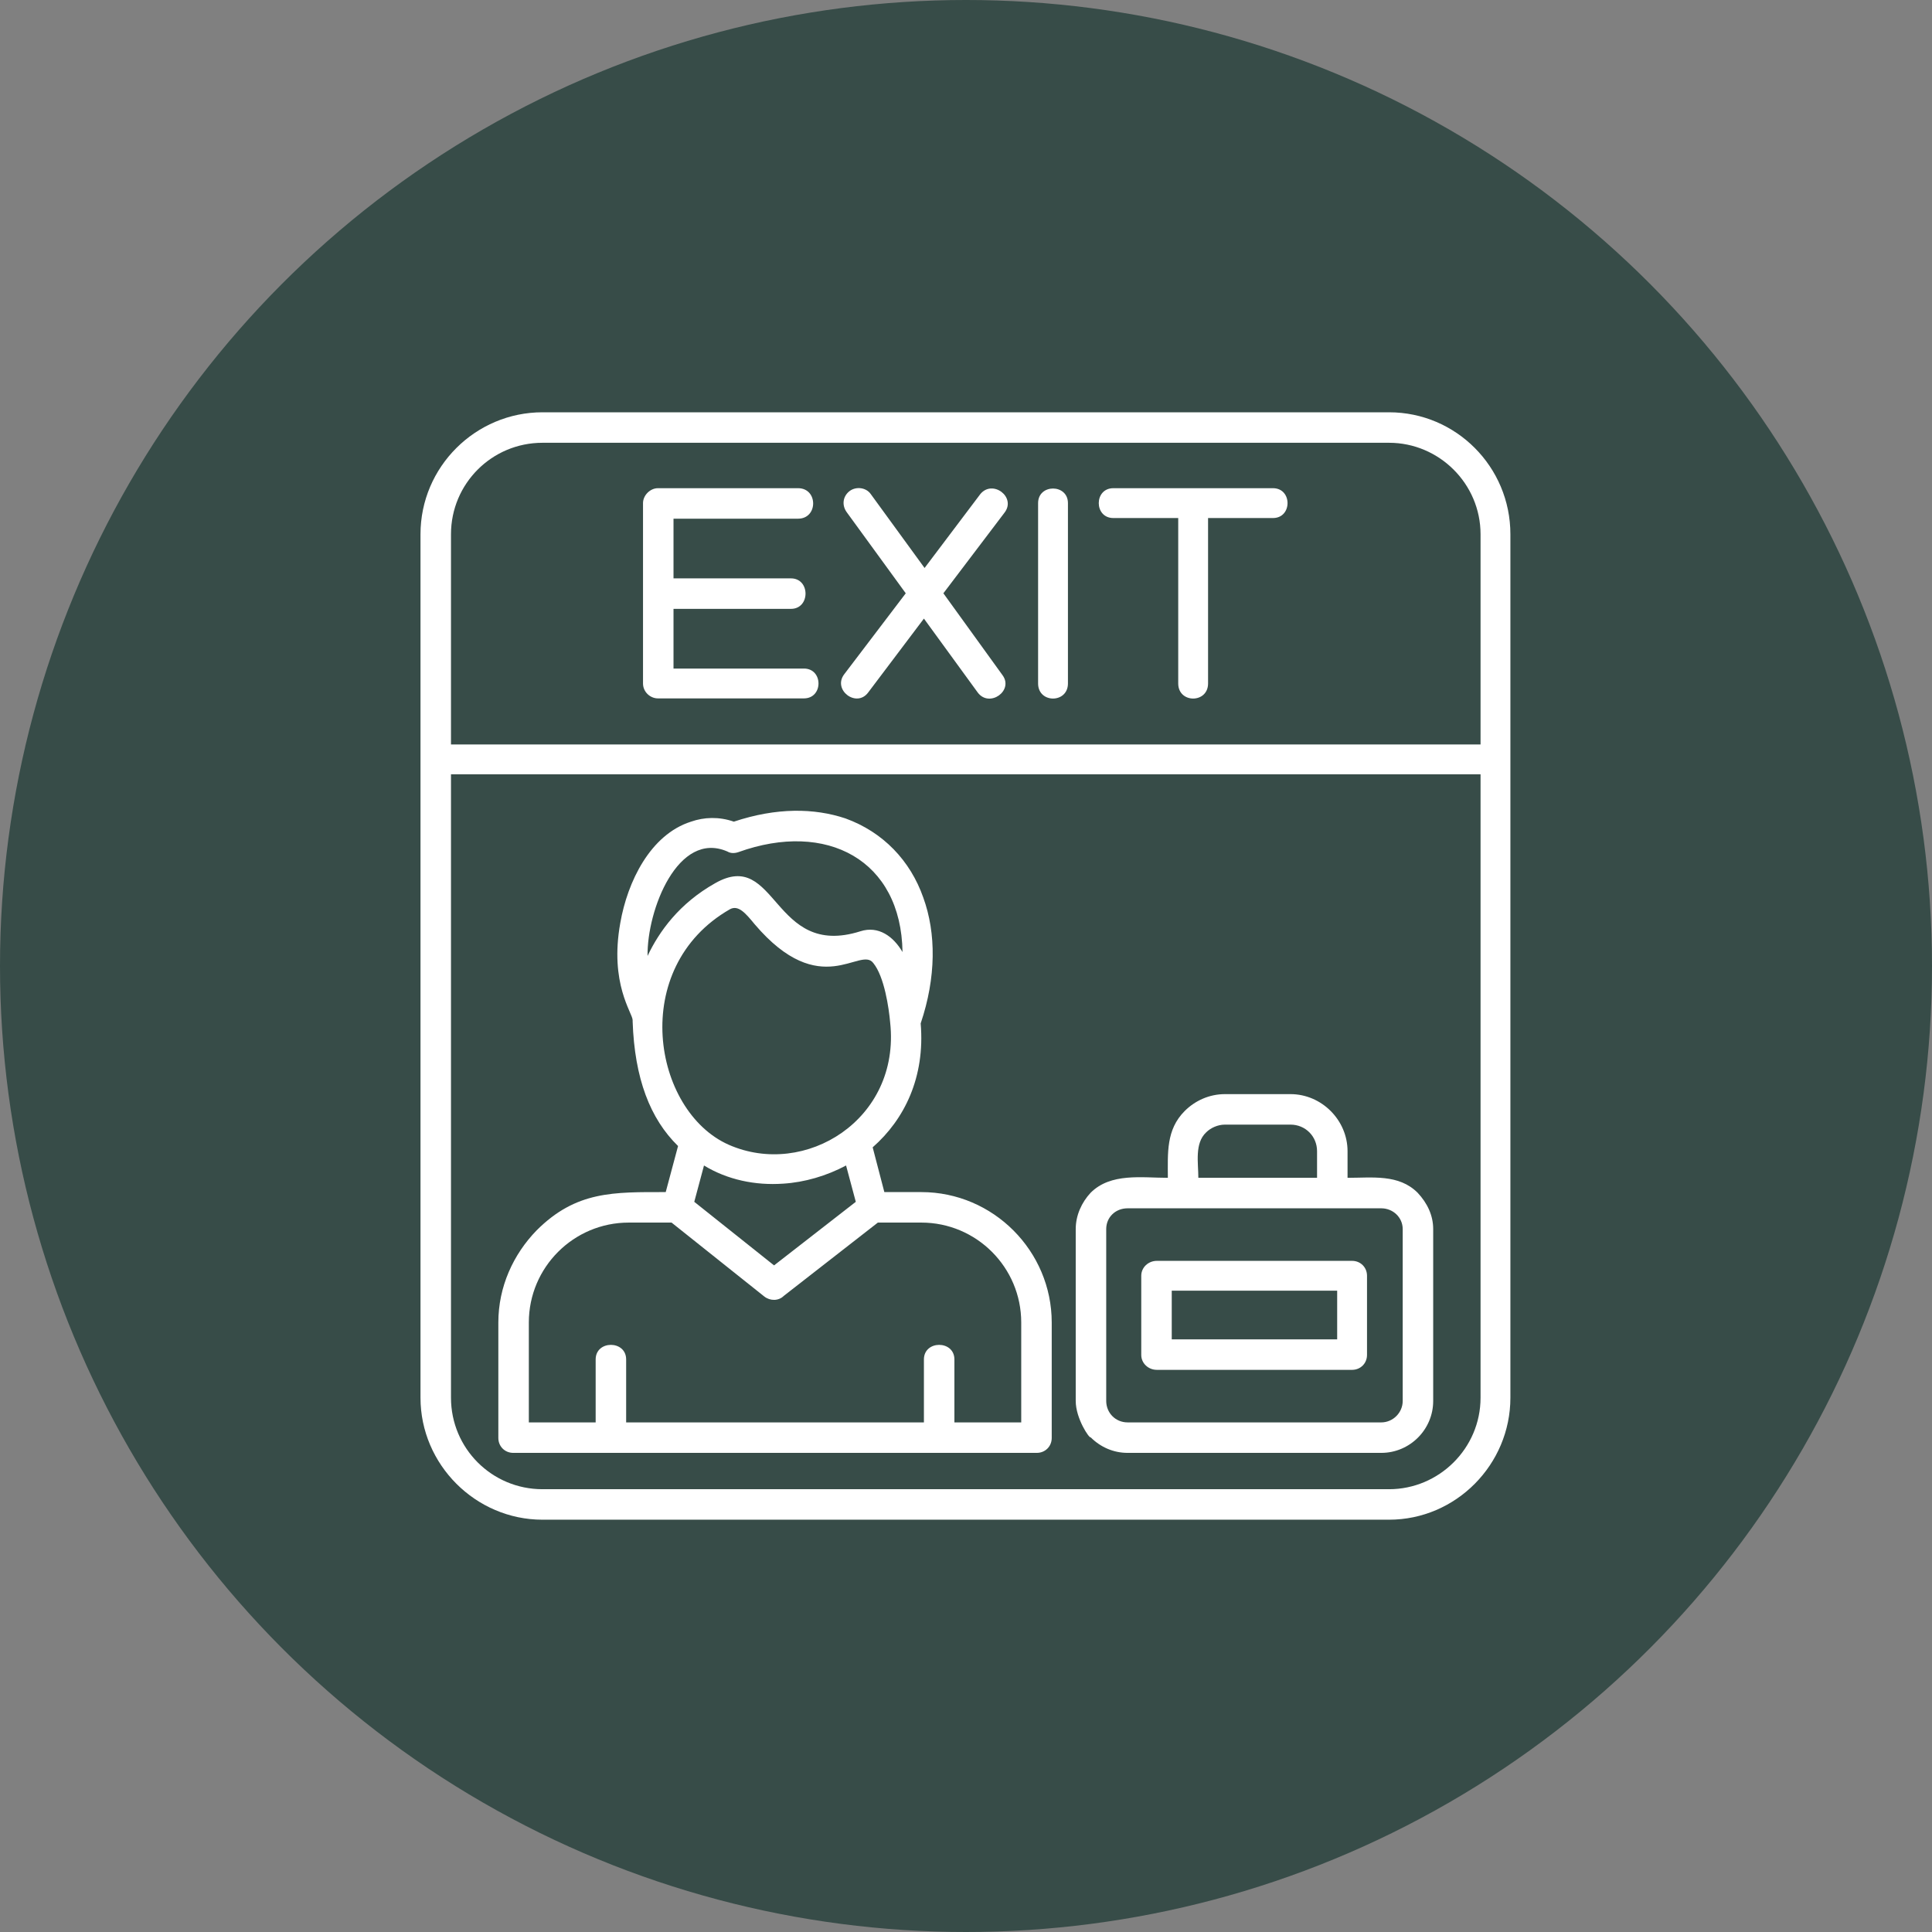 <svg xmlns="http://www.w3.org/2000/svg" width="170" height="170" viewBox="0 0 170 170" fill="none"><rect x="0" y="0" width="170" height="170" fill="#808080" stroke="none"/><circle cx="85" cy="85" r="85" fill="#374C48"></circle><path fill-rule="evenodd" clip-rule="evenodd" d="M104.074 106.321H121.542C122.569 106.321 123.426 107.12 123.426 108.147V123.275C123.426 124.302 122.569 125.159 121.542 125.159H99.222C98.137 125.159 97.338 124.302 97.338 123.275V108.147C97.338 107.12 98.137 106.321 99.222 106.321H104.074ZM118.973 110.945H101.791C101.049 110.945 100.421 111.515 100.421 112.257V119.222C100.421 119.964 101.049 120.535 101.791 120.535H118.973C119.715 120.535 120.286 119.964 120.286 119.222V112.257C120.286 111.515 119.715 110.945 118.973 110.945ZM103.104 113.57H117.66V117.852H103.104V113.57ZM59.263 45.64H70.223C71.993 45.64 71.993 42.957 70.223 42.957H57.893C57.208 42.957 56.58 43.585 56.58 44.27V60.139C56.58 60.882 57.208 61.453 57.893 61.453H70.737C72.449 61.453 72.449 58.827 70.737 58.827H59.263V53.575H69.595C71.308 53.575 71.308 50.892 69.595 50.892H59.263V45.64ZM74.79 43.185C74.162 43.642 74.048 44.441 74.504 45.069L79.699 52.205L74.276 59.34C73.249 60.71 75.361 62.309 76.388 60.939L81.297 54.431L86.035 60.939C87.063 62.309 89.232 60.767 88.205 59.398L83.01 52.205L88.376 45.126C89.46 43.756 87.348 42.158 86.264 43.471L81.355 49.978L76.617 43.471C76.217 42.9 75.361 42.786 74.79 43.185ZM91.344 44.27V60.139C91.344 61.909 93.97 61.909 93.97 60.139V44.27C93.97 42.558 91.344 42.558 91.344 44.27ZM97.966 45.583H103.674V60.139C103.674 61.909 106.3 61.909 106.3 60.139V45.583H112.009C113.721 45.583 113.721 42.957 112.009 42.957H97.966C96.254 42.957 96.254 45.583 97.966 45.583ZM75.703 81.946C67.94 84.4 68.396 74.582 62.916 77.722C59.777 79.491 58.007 81.946 56.98 84.115C56.922 80.062 59.663 73.041 64.001 74.924C64.286 75.096 64.629 75.096 64.971 74.981C72.735 72.184 79.299 75.666 79.414 83.772C78.614 82.402 77.302 81.432 75.703 81.946ZM81.24 78.977C80.099 75.724 77.701 73.212 74.39 72.013C71.65 71.1 68.339 71.043 64.572 72.299C63.259 71.842 61.946 71.899 60.804 72.299C57.208 73.44 55.21 77.607 54.582 81.204C53.611 86.57 55.667 89.138 55.667 89.766V89.88C55.838 94.904 57.208 98.443 59.663 100.841L58.578 104.894C54.011 104.894 50.7 104.779 47.218 108.262C45.163 110.374 43.85 113.228 43.85 116.368V126.529C43.85 127.271 44.421 127.841 45.163 127.841H91.23C91.972 127.841 92.543 127.271 92.543 126.529V116.368C92.543 110.088 87.405 104.894 81.069 104.894H77.815L76.788 100.955C79.585 98.5 81.412 94.79 81.012 90.052C82.382 85.999 82.382 82.117 81.24 78.977ZM66.398 81.318C72.221 88.168 75.703 83.202 76.845 84.743C77.815 85.942 78.215 88.682 78.329 89.995C79.242 98.5 70.851 103.695 64.115 100.726C57.436 97.758 55.267 85.142 64.229 80.005C64.971 79.605 65.599 80.347 66.398 81.318ZM68.91 104.152C70.794 104.037 72.735 103.467 74.447 102.553L75.303 105.75L68.111 111.344L61.09 105.75L61.946 102.553C64.001 103.809 66.456 104.323 68.91 104.152ZM55.324 107.577H59.092L67.255 114.084C67.768 114.484 68.51 114.484 68.967 114.027L77.244 107.577H81.069C85.921 107.577 89.86 111.515 89.86 116.368V125.159H83.98V119.621C83.98 117.909 81.297 117.909 81.297 119.621V125.159H55.096V119.621C55.096 117.909 52.413 117.909 52.413 119.621V125.159H46.533V116.368C46.533 111.515 50.472 107.577 55.324 107.577ZM130.276 65.505H39.683V47.01C39.683 42.558 43.279 38.961 47.732 38.961H122.227C126.622 38.961 130.276 42.558 130.276 47.01V65.505ZM39.683 68.131H130.276V122.989C130.276 127.442 126.622 131.038 122.227 131.038H47.732C43.279 131.038 39.683 127.442 39.683 122.989V68.131ZM122.227 36.278H47.732C41.852 36.278 37 41.073 37 47.01V122.989C37 128.869 41.852 133.721 47.732 133.721H122.227C128.106 133.721 132.902 128.869 132.902 122.989V47.01C132.902 41.073 128.106 36.278 122.227 36.278ZM115.89 103.638H105.444C105.444 102.325 105.102 100.612 106.129 99.642C106.529 99.242 107.157 98.957 107.785 98.957H113.55C114.863 98.957 115.89 99.984 115.89 101.297V103.638ZM104.245 97.758C102.59 99.413 102.761 101.469 102.761 103.638C100.478 103.638 97.738 103.181 95.968 104.951C95.169 105.807 94.655 106.949 94.655 108.147V123.275C94.655 124.816 95.854 126.586 95.968 126.471C96.824 127.328 97.966 127.841 99.222 127.841H121.542C124.054 127.841 126.109 125.786 126.109 123.275V108.147C126.109 106.949 125.595 105.864 124.739 104.951C123.083 103.295 120.743 103.638 118.573 103.638V101.297C118.573 98.557 116.29 96.274 113.55 96.274H107.785C106.414 96.274 105.159 96.845 104.245 97.758Z" fill="white"></path></svg>
